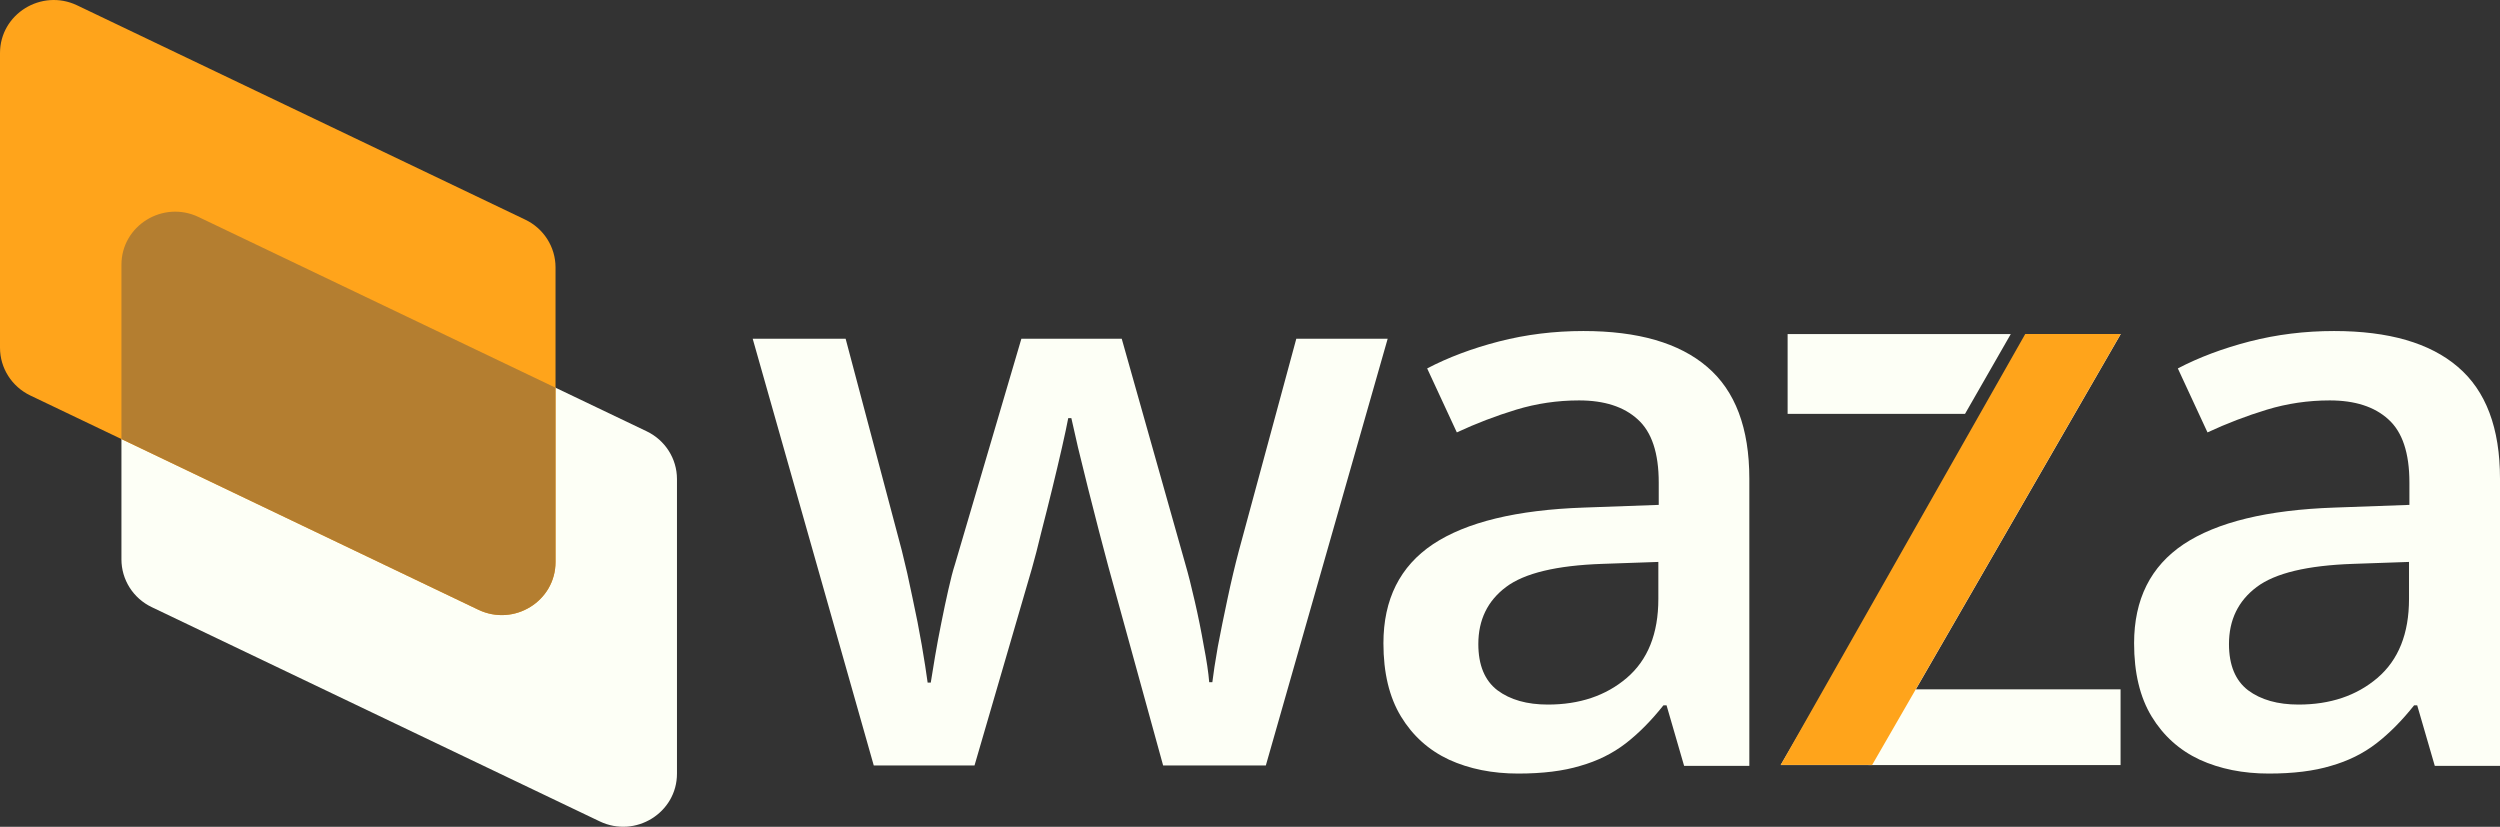 <svg width="127" height="42" viewBox="0 0 127 42" fill="none" xmlns="http://www.w3.org/2000/svg">
<rect x="0" y="0" width="127" height="42" fill="#333333" stroke="none"/>
<path d="M6.169 13.452C6.169 11.462 8.277 10.158 10.091 11.026L32.849 21.909C33.791 22.36 34.39 23.302 34.39 24.335V39.301C34.39 41.29 32.282 42.594 30.468 41.727L7.709 30.843C6.767 30.393 6.169 29.451 6.169 28.417V13.452Z" fill="#FDFFF6"/>
<path d="M0 2.699C0 0.71 2.108 -0.594 3.922 0.273L26.681 11.157C27.623 11.607 28.221 12.55 28.221 13.583V28.548C28.221 30.538 26.113 31.842 24.299 30.974L1.54 20.091C0.598 19.64 0 18.698 0 17.665V2.699Z" fill="#FFA41B"/>
<path d="M28.221 19.696L28.221 28.548C28.221 30.538 26.113 31.842 24.299 30.974L6.169 22.304L6.169 13.452C6.169 11.462 8.277 10.158 10.091 11.026L28.221 19.696Z" fill="#B47E30"/>
<path d="M94.915 38.864H107.725V35.017H97.132L94.915 38.864Z" fill="#FDFFF6"/>
<path d="M102.147 16.971H90.811V21.023H99.824L102.147 16.971Z" fill="#FDFFF6"/>
<path d="M103.024 16.971L100.691 21.023L94.311 32.26L90.459 38.864H95.115L97.399 34.888L107.733 16.971H103.024Z" fill="#FDFFF6"/>
<path d="M90.459 38.859L102.883 16.966H107.733L95.105 38.859" fill="#FFA41B"/>
<path d="M59.087 38.886L56.309 28.801C56.177 28.305 56.019 27.704 55.833 26.999C55.648 26.294 55.463 25.57 55.278 24.826C55.093 24.068 54.921 23.37 54.762 22.73C54.617 22.091 54.504 21.595 54.425 21.242H54.266C54.2 21.595 54.094 22.091 53.949 22.73C53.803 23.37 53.638 24.068 53.453 24.826C53.268 25.583 53.083 26.32 52.897 27.038C52.725 27.756 52.567 28.37 52.421 28.879L49.505 38.886H44.387L38.237 17.208H42.958L45.815 27.978C46 28.709 46.179 29.499 46.351 30.348C46.536 31.197 46.695 32.006 46.827 32.776C46.959 33.547 47.058 34.18 47.124 34.676H47.283C47.336 34.323 47.409 33.879 47.501 33.344C47.594 32.796 47.7 32.228 47.819 31.64C47.938 31.04 48.057 30.479 48.176 29.956C48.295 29.421 48.407 28.99 48.513 28.664L51.886 17.208H56.984L60.218 28.664C60.363 29.16 60.522 29.787 60.694 30.544C60.866 31.288 61.018 32.039 61.15 32.796C61.295 33.54 61.388 34.16 61.428 34.656H61.587C61.639 34.212 61.732 33.612 61.864 32.855C62.01 32.084 62.175 31.268 62.36 30.407C62.545 29.532 62.737 28.723 62.935 27.978L65.852 17.208H70.494L64.304 38.886H59.087Z" fill="#FDFFF6"/>
<path d="M80.435 16.816C83.212 16.816 85.309 17.423 86.724 18.637C88.152 19.852 88.866 21.745 88.866 24.317V38.906H85.553L84.661 35.831H84.502C83.88 36.614 83.239 37.261 82.578 37.77C81.916 38.279 81.149 38.658 80.276 38.906C79.417 39.167 78.365 39.297 77.122 39.297C75.813 39.297 74.642 39.062 73.611 38.592C72.579 38.109 71.766 37.378 71.171 36.399C70.576 35.42 70.278 34.18 70.278 32.678C70.278 30.446 71.118 28.768 72.797 27.645C74.49 26.523 77.043 25.903 80.455 25.785L84.264 25.648V24.512C84.264 23.011 83.907 21.94 83.193 21.301C82.492 20.661 81.5 20.341 80.217 20.341C79.119 20.341 78.055 20.498 77.023 20.811C75.991 21.125 74.986 21.51 74.007 21.966L72.5 18.716C73.571 18.154 74.788 17.698 76.15 17.345C77.525 16.992 78.954 16.816 80.435 16.816ZM84.244 28.546L81.407 28.644C79.079 28.723 77.446 29.114 76.507 29.819C75.568 30.524 75.099 31.49 75.099 32.718C75.099 33.788 75.423 34.571 76.071 35.067C76.719 35.55 77.572 35.792 78.63 35.792C80.243 35.792 81.579 35.342 82.637 34.441C83.708 33.527 84.244 32.189 84.244 30.426V28.546Z" fill="#FDFFF6"/>
<path d="M118.569 16.816C121.346 16.816 123.442 17.423 124.858 18.637C126.286 19.852 127 21.745 127 24.317V38.906H123.687L122.794 35.831H122.636C122.014 36.614 121.373 37.261 120.711 37.77C120.05 38.279 119.283 38.658 118.41 38.906C117.55 39.167 116.499 39.297 115.256 39.297C113.947 39.297 112.776 39.062 111.744 38.592C110.713 38.109 109.9 37.378 109.304 36.399C108.709 35.42 108.412 34.18 108.412 32.678C108.412 30.446 109.251 28.768 110.931 27.645C112.624 26.523 115.176 25.903 118.589 25.785L122.398 25.648V24.512C122.398 23.011 122.041 21.94 121.326 21.301C120.625 20.661 119.633 20.341 118.351 20.341C117.253 20.341 116.188 20.498 115.157 20.811C114.125 21.125 113.12 21.51 112.141 21.966L110.634 18.716C111.705 18.154 112.922 17.698 114.284 17.345C115.659 16.992 117.088 16.816 118.569 16.816ZM122.378 28.546L119.541 28.644C117.213 28.723 115.58 29.114 114.641 29.819C113.702 30.524 113.232 31.49 113.232 32.718C113.232 33.788 113.556 34.571 114.204 35.067C114.852 35.55 115.706 35.792 116.764 35.792C118.377 35.792 119.713 35.342 120.771 34.441C121.842 33.527 122.378 32.189 122.378 30.426V28.546Z" fill="#FDFFF6"/>
</svg>
